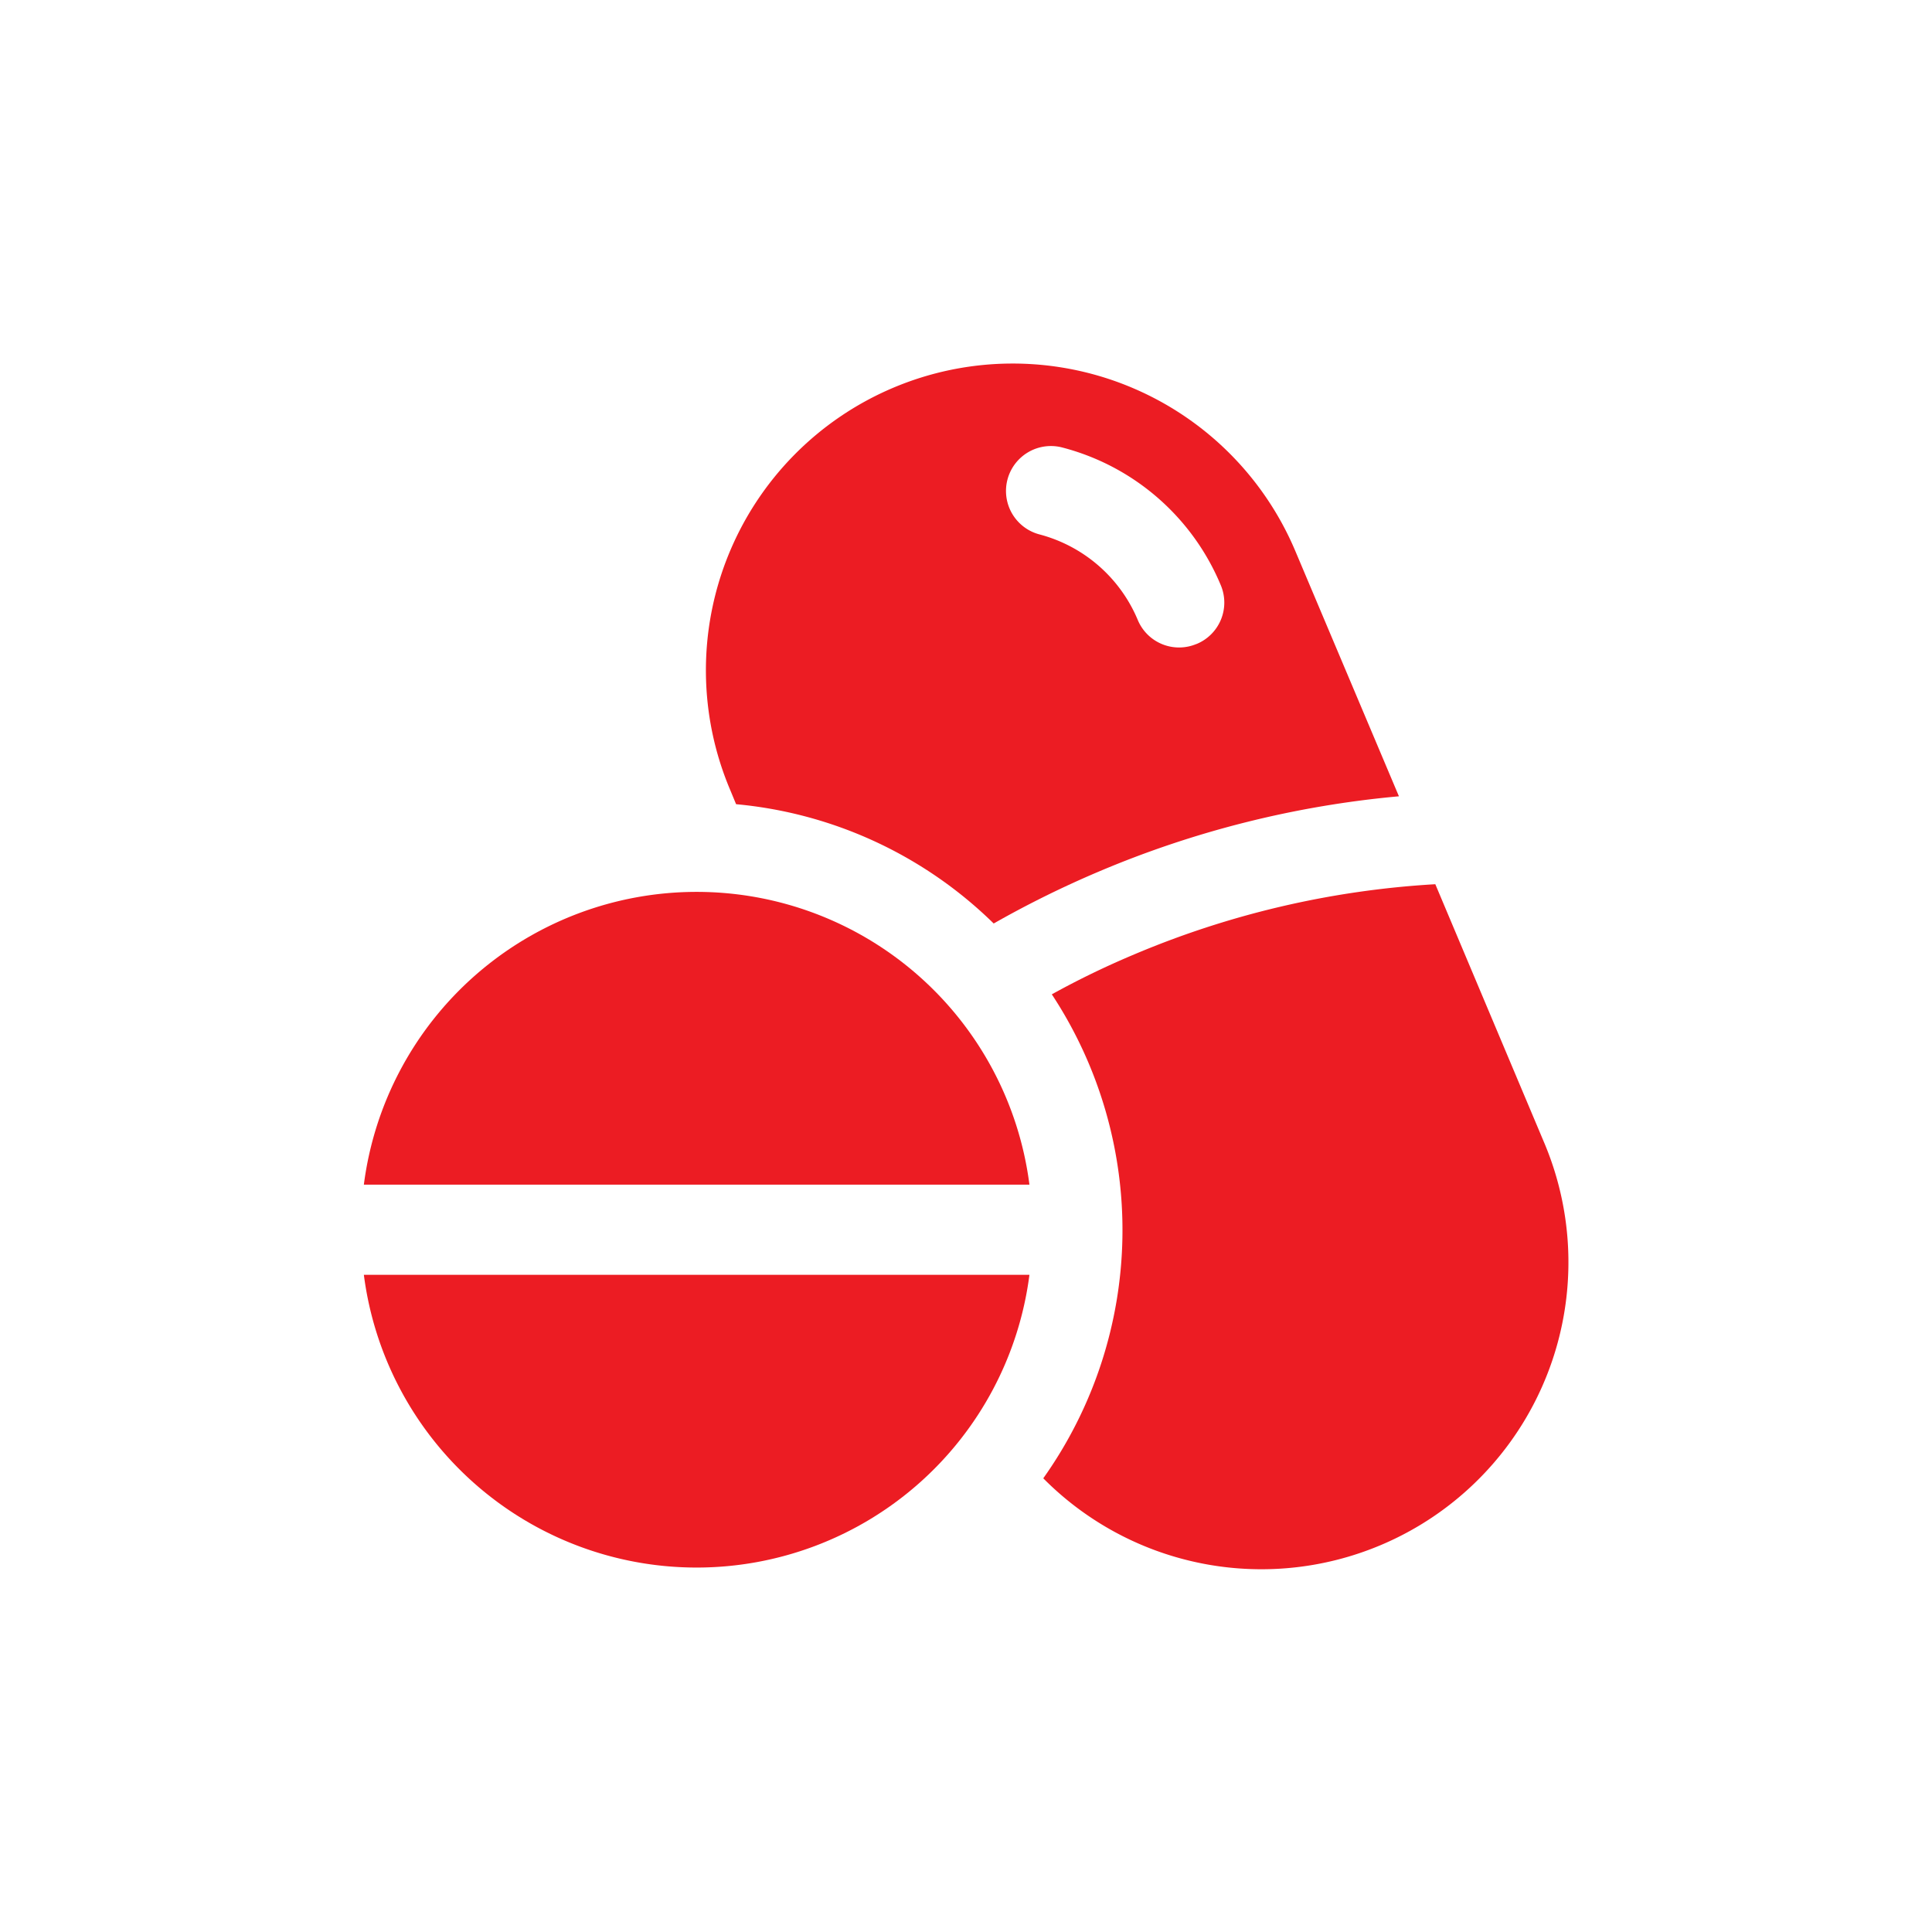 <svg id="Layer_1" data-name="Layer 1" xmlns="http://www.w3.org/2000/svg" viewBox="0 0 120 120"><defs><style>.cls-1{fill:#ec1c23;}</style></defs><g id="MEDICAL"><path class="cls-1" d="M22.6,79.18a20.84,20.84,0,0,0,41.34,0Z"/><path class="cls-1" d="M63.94,73.58a20.84,20.84,0,0,0-41.34,0Z"/><path class="cls-1" d="M95.89,70.92l-6.74-16a56.35,56.35,0,0,0-18.82,4.41q-2.58,1.09-5,2.43a26.62,26.62,0,0,1-.53,30.06A19.07,19.07,0,0,0,95.89,70.92Z"/><path class="cls-1" d="M80.44,34.19A19.05,19.05,0,1,0,45.36,49.08l.36.87a26.28,26.28,0,0,1,16,7.41,62.68,62.68,0,0,1,6.47-3.2,62,62,0,0,1,18.7-4.7ZM74.31,40a2.78,2.78,0,0,1-3.64-1.49h0a9.14,9.14,0,0,0-6.12-5.32A2.79,2.79,0,0,1,66,27.8a14.66,14.66,0,0,1,9.83,8.56A2.78,2.78,0,0,1,74.32,40Z"/></g></svg>